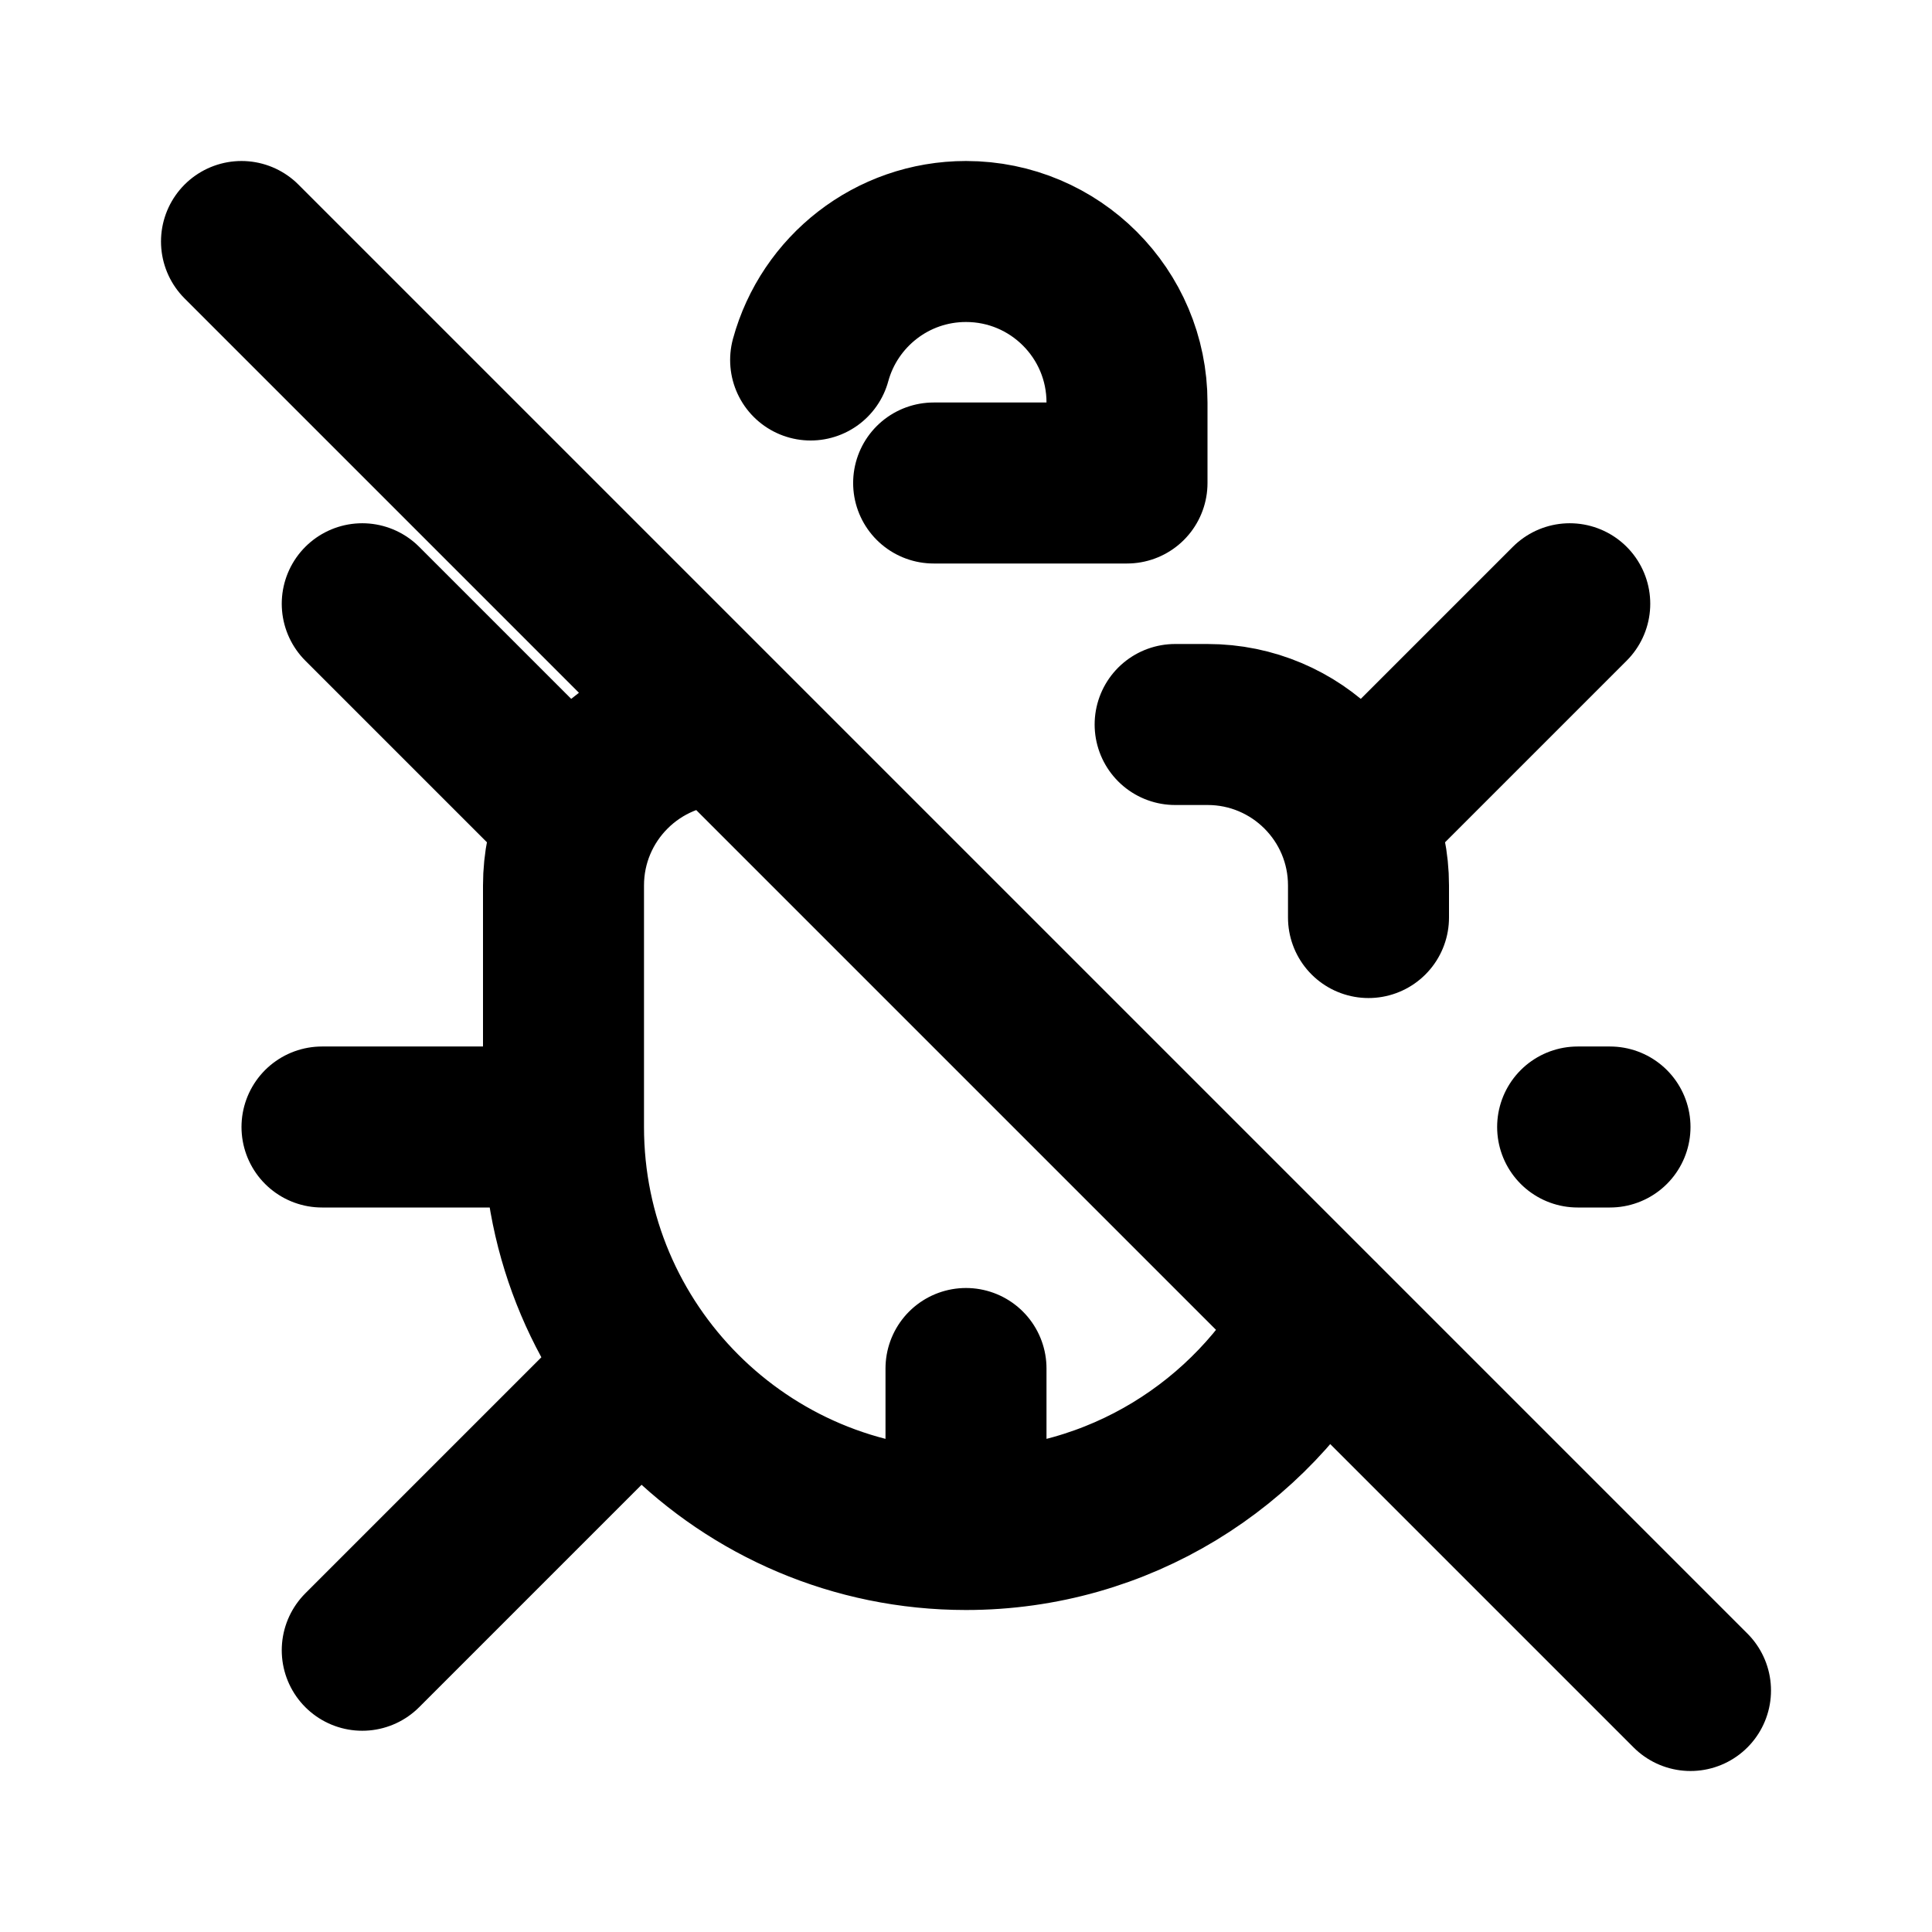 <svg xmlns="http://www.w3.org/2000/svg" width="800px" height="800px" viewBox="0 0 24 24" fill="none"><path d="M12 19V17M12 19C9.239 19 7 16.761 7 14M12 19C13.895 19 15.544 17.945 16.392 16.391M7 14V11C7 9.895 7.895 9 9 9M7 14H4M17 11.398V11C17 9.895 16.105 9 15 9H14.598M4.5 20.5L8 17M7 10L4.5 7.5M19.598 14H20M3 3L21 21M10.07 4.472C10.302 3.623 11.078 3 12 3C13.105 3 14 3.895 14 5V6H11.598M17 10L19.5 7.5" stroke="#000000" stroke-width="2" stroke-linecap="round" stroke-linejoin="round"></path></svg>